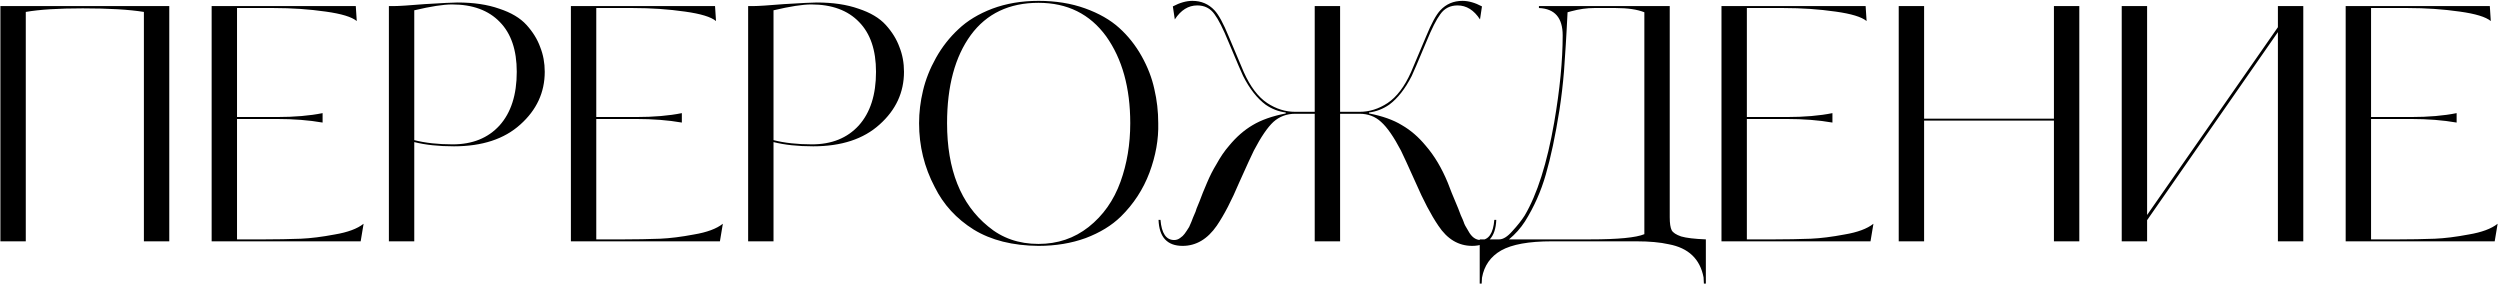 <?xml version="1.0" encoding="UTF-8"?> <svg xmlns="http://www.w3.org/2000/svg" width="922" height="105" viewBox="0 0 922 105" fill="none"> <path d="M0.148 89V2.24H62.428V89H53.068V4.4C47.628 3.52 40.108 3.08 30.508 3.08C21.548 3.08 14.548 3.52 9.508 4.4V89H0.148ZM118.974 41.72V45.2C113.934 44.32 108.294 43.88 102.054 43.88H87.414V88.28H97.854C102.094 88.28 106.454 88.2 110.934 88.04C114.614 87.88 118.774 87.36 123.414 86.48C128.214 85.68 131.774 84.36 134.094 82.52L133.014 89H78.054V2.24H131.214L131.574 7.76C129.734 6.24 125.934 5.08 120.174 4.28C114.014 3.4 107.614 2.96 100.974 2.96H87.414V43.16H102.054C108.614 43.16 114.254 42.68 118.974 41.72ZM200.901 26.48C200.901 34.08 197.901 40.56 191.901 45.92C185.981 51.28 177.821 53.96 167.421 53.96C161.741 53.96 156.861 53.44 152.781 52.4V89H143.421V2.24H145.341C147.021 2.24 150.781 2 156.621 1.52C163.181 1.12 167.221 0.92 168.741 0.92C174.661 0.92 179.781 1.68 184.101 3.2C188.501 4.64 191.861 6.64 194.181 9.2C196.501 11.76 198.181 14.48 199.221 17.36C200.341 20.16 200.901 23.2 200.901 26.48ZM190.581 26.48C190.581 18.48 188.501 12.36 184.341 8.12C180.181 3.8 174.301 1.64 166.701 1.64C163.501 1.64 158.861 2.36 152.781 3.8V51.68C156.861 52.72 161.581 53.24 166.941 53.24C174.221 53.24 179.981 50.92 184.221 46.28C188.461 41.56 190.581 34.96 190.581 26.48ZM251.466 41.72V45.2C246.426 44.32 240.786 43.88 234.546 43.88H219.906V88.28H230.346C234.586 88.28 238.946 88.2 243.426 88.04C247.106 87.88 251.266 87.36 255.906 86.48C260.706 85.68 264.266 84.36 266.586 82.52L265.506 89H210.546V2.24H263.706L264.066 7.76C262.226 6.24 258.426 5.08 252.666 4.28C246.506 3.4 240.106 2.96 233.466 2.96H219.906V43.16H234.546C241.106 43.16 246.746 42.68 251.466 41.72ZM333.393 26.48C333.393 34.08 330.393 40.56 324.393 45.92C318.473 51.28 310.313 53.96 299.913 53.96C294.233 53.96 289.353 53.44 285.273 52.4V89H275.913V2.24H277.833C279.513 2.24 283.273 2 289.113 1.52C295.673 1.12 299.713 0.92 301.233 0.92C307.153 0.92 312.273 1.68 316.593 3.2C320.993 4.64 324.353 6.64 326.673 9.2C328.993 11.76 330.673 14.48 331.713 17.36C332.833 20.16 333.393 23.2 333.393 26.48ZM323.073 26.48C323.073 18.48 320.993 12.36 316.833 8.12C312.673 3.8 306.793 1.64 299.193 1.64C295.993 1.64 291.353 2.36 285.273 3.8V51.68C289.353 52.72 294.073 53.24 299.433 53.24C306.713 53.24 312.473 50.92 316.713 46.28C320.953 41.56 323.073 34.96 323.073 26.48ZM427.158 45.44C427.318 51.36 426.238 57.44 423.918 63.68C421.598 69.84 418.078 75.24 413.358 79.88C409.998 83.16 405.678 85.8 400.398 87.8C395.118 89.72 389.318 90.68 382.998 90.68C373.478 90.6 365.518 88.6 359.118 84.68C352.718 80.68 347.918 75.44 344.718 68.96C340.878 61.68 338.958 53.84 338.958 45.44C338.958 41.44 339.438 37.44 340.398 33.44C341.358 29.36 342.958 25.32 345.198 21.32C347.438 17.32 350.198 13.8 353.478 10.76C356.758 7.64 360.918 5.12 365.958 3.2C371.078 1.28 376.758 0.32 382.998 0.32C389.318 0.32 395.038 1.24 400.158 3.08C405.278 4.92 409.478 7.32 412.758 10.28C416.038 13.24 418.798 16.72 421.038 20.72C423.278 24.72 424.838 28.76 425.718 32.84C426.678 36.92 427.158 41.12 427.158 45.44ZM416.838 45.44C416.838 32.4 413.878 21.72 407.958 13.4C401.958 5.16 393.638 1.04 382.998 1.04C372.198 1.04 363.878 5 358.038 12.92C352.198 20.92 349.278 31.76 349.278 45.44C349.278 62.56 354.318 75.24 364.398 83.48C369.518 87.8 375.718 89.96 382.998 89.96C390.038 89.96 396.198 87.88 401.478 83.72C406.838 79.48 410.758 73.92 413.238 67.04C415.638 60.4 416.838 53.2 416.838 45.44ZM477.668 41.24H484.868V2.24H494.228V41.24H501.428C505.028 41.24 508.468 40.16 511.748 38C515.108 35.76 517.988 31.96 520.388 26.6L525.908 13.52C527.908 8.64 529.668 5.4 531.188 3.8C533.348 1.48 536.068 0.32 539.348 0.32C541.588 0.32 543.988 1 546.548 2.36L545.828 7.16C543.588 3.72 540.828 2 537.548 2C534.828 2 532.708 3.08 531.188 5.24C529.748 7.16 528.028 10.56 526.028 15.44C522.908 22.88 521.108 27.08 520.628 28.04C518.228 32.76 515.468 36.28 512.348 38.6C510.028 40.2 507.548 41.16 504.908 41.48V41.84C509.868 42.8 513.908 44.24 517.028 46.16C520.228 48 523.148 50.52 525.788 53.72C528.988 57.4 531.708 61.96 533.948 67.4C534.108 67.72 534.588 68.96 535.388 71.12C536.268 73.28 537.068 75.2 537.788 76.88C537.948 77.36 538.268 78.2 538.748 79.4C539.308 80.6 539.668 81.44 539.828 81.92C539.988 82.56 540.548 83.64 541.508 85.16C542.708 87.4 544.228 88.52 546.068 88.52C549.028 88.52 550.708 86.04 551.108 81.08H551.828C551.588 87.48 548.628 90.68 542.948 90.68C537.908 90.68 533.748 88.2 530.468 83.24C527.748 79.24 524.948 73.92 522.068 67.28C519.268 61.04 517.468 57.12 516.668 55.52C514.028 50.48 511.588 46.96 509.348 44.96C507.188 42.96 504.548 41.96 501.428 41.96H494.228V89H484.868V41.96H477.668C474.548 41.96 471.868 42.96 469.628 44.96C467.468 46.96 465.068 50.48 462.428 55.52C461.628 57.12 459.828 61.04 457.028 67.28C454.228 73.92 451.468 79.24 448.748 83.24C445.308 88.2 441.108 90.68 436.148 90.68C430.468 90.68 427.508 87.48 427.268 81.08H427.988C428.388 86.04 430.068 88.52 433.028 88.52C433.828 88.52 434.548 88.28 435.188 87.8C435.908 87.32 436.468 86.8 436.868 86.24C437.348 85.6 437.908 84.76 438.548 83.72C438.708 83.4 438.988 82.76 439.388 81.8C439.788 80.84 439.988 80.32 439.988 80.24C440.788 78.48 441.228 77.36 441.308 76.88C442.028 75.2 442.788 73.28 443.588 71.12C444.468 68.96 444.988 67.72 445.148 67.4C446.188 64.92 447.348 62.64 448.628 60.56C450.068 57.92 451.628 55.64 453.308 53.72C455.948 50.52 458.828 48 461.948 46.16C465.148 44.24 469.228 42.8 474.188 41.84V41.48C471.548 41.16 469.068 40.2 466.748 38.6C463.628 36.28 460.868 32.76 458.468 28.04C457.988 27.08 456.188 22.88 453.068 15.44C451.068 10.56 449.348 7.16 447.908 5.24C446.388 3.08 444.268 2 441.548 2C438.268 2 435.508 3.72 433.268 7.16L432.548 2.36C435.108 1 437.508 0.32 439.748 0.32C443.028 0.32 445.748 1.48 447.908 3.8C449.428 5.4 451.188 8.64 453.188 13.52L458.708 26.6C461.108 31.96 463.988 35.76 467.348 38C470.628 40.16 474.068 41.24 477.668 41.24ZM615.798 2.24V80.12C615.798 82.36 616.038 83.96 616.518 84.92C616.998 85.8 618.158 86.56 619.998 87.2C621.918 87.76 624.958 88.12 629.118 88.28V104.6H628.398L628.278 102.32C626.998 95.52 622.718 91.44 615.438 90.08C612.238 89.36 608.278 89 603.558 89H572.238C563.838 89 557.638 90.12 553.638 92.36C549.718 94.6 547.358 97.96 546.558 102.44L546.438 104.6H545.718V88.28H552.918C554.358 88.28 555.958 87.28 557.718 85.28C559.638 83.2 561.158 81.28 562.278 79.52C566.918 71.68 570.558 60.2 573.198 45.08C575.278 33 576.318 22.32 576.318 13.04C576.318 6.56 573.398 3.2 567.558 2.96V2.24H615.798ZM606.438 86.36V4.52C603.798 3.48 600.278 2.96 595.878 2.96H587.958C585.238 2.96 582.398 3.36 579.438 4.16L578.118 4.52C578.118 4.68 577.998 6.96 577.758 11.36C577.678 13.28 577.358 18.28 576.798 26.36C576.398 31.16 575.838 35.92 575.118 40.64C573.598 50.16 571.918 58.08 570.078 64.4C568.318 70.56 565.758 76.32 562.398 81.68C560.798 84.16 558.838 86.36 556.518 88.28H586.518C596.758 88.28 603.398 87.64 606.438 86.36ZM675.802 41.72V45.2C670.762 44.32 665.122 43.88 658.882 43.88H644.242V88.28H654.682C658.922 88.28 663.282 88.2 667.762 88.04C671.442 87.88 675.602 87.36 680.242 86.48C685.042 85.68 688.602 84.36 690.922 82.52L689.842 89H634.882V2.24H688.042L688.402 7.76C686.562 6.24 682.762 5.08 677.002 4.28C670.842 3.4 664.442 2.96 657.802 2.96H644.242V43.16H658.882C665.442 43.16 671.082 42.68 675.802 41.72ZM766.849 2.24V89H757.489V44.48H709.609V89H700.249V2.24H709.609V43.76H757.489V2.24H766.849ZM840.091 2.24H849.451V89H840.091V11.84L791.851 81.2V89H782.491V2.24H791.851V79.28L840.091 10.04V2.24ZM906.005 41.72V45.2C900.965 44.32 895.325 43.88 889.085 43.88H874.445V88.28H884.885C889.125 88.28 893.485 88.2 897.965 88.04C901.645 87.88 905.805 87.36 910.445 86.48C915.245 85.68 918.805 84.36 921.125 82.52L920.045 89H865.085V2.24H918.245L918.605 7.76C916.765 6.24 912.965 5.08 907.205 4.28C901.045 3.4 894.645 2.96 888.005 2.96H874.445V43.16H889.085C895.645 43.16 901.285 42.68 906.005 41.72Z" fill="black"></path> </svg> 